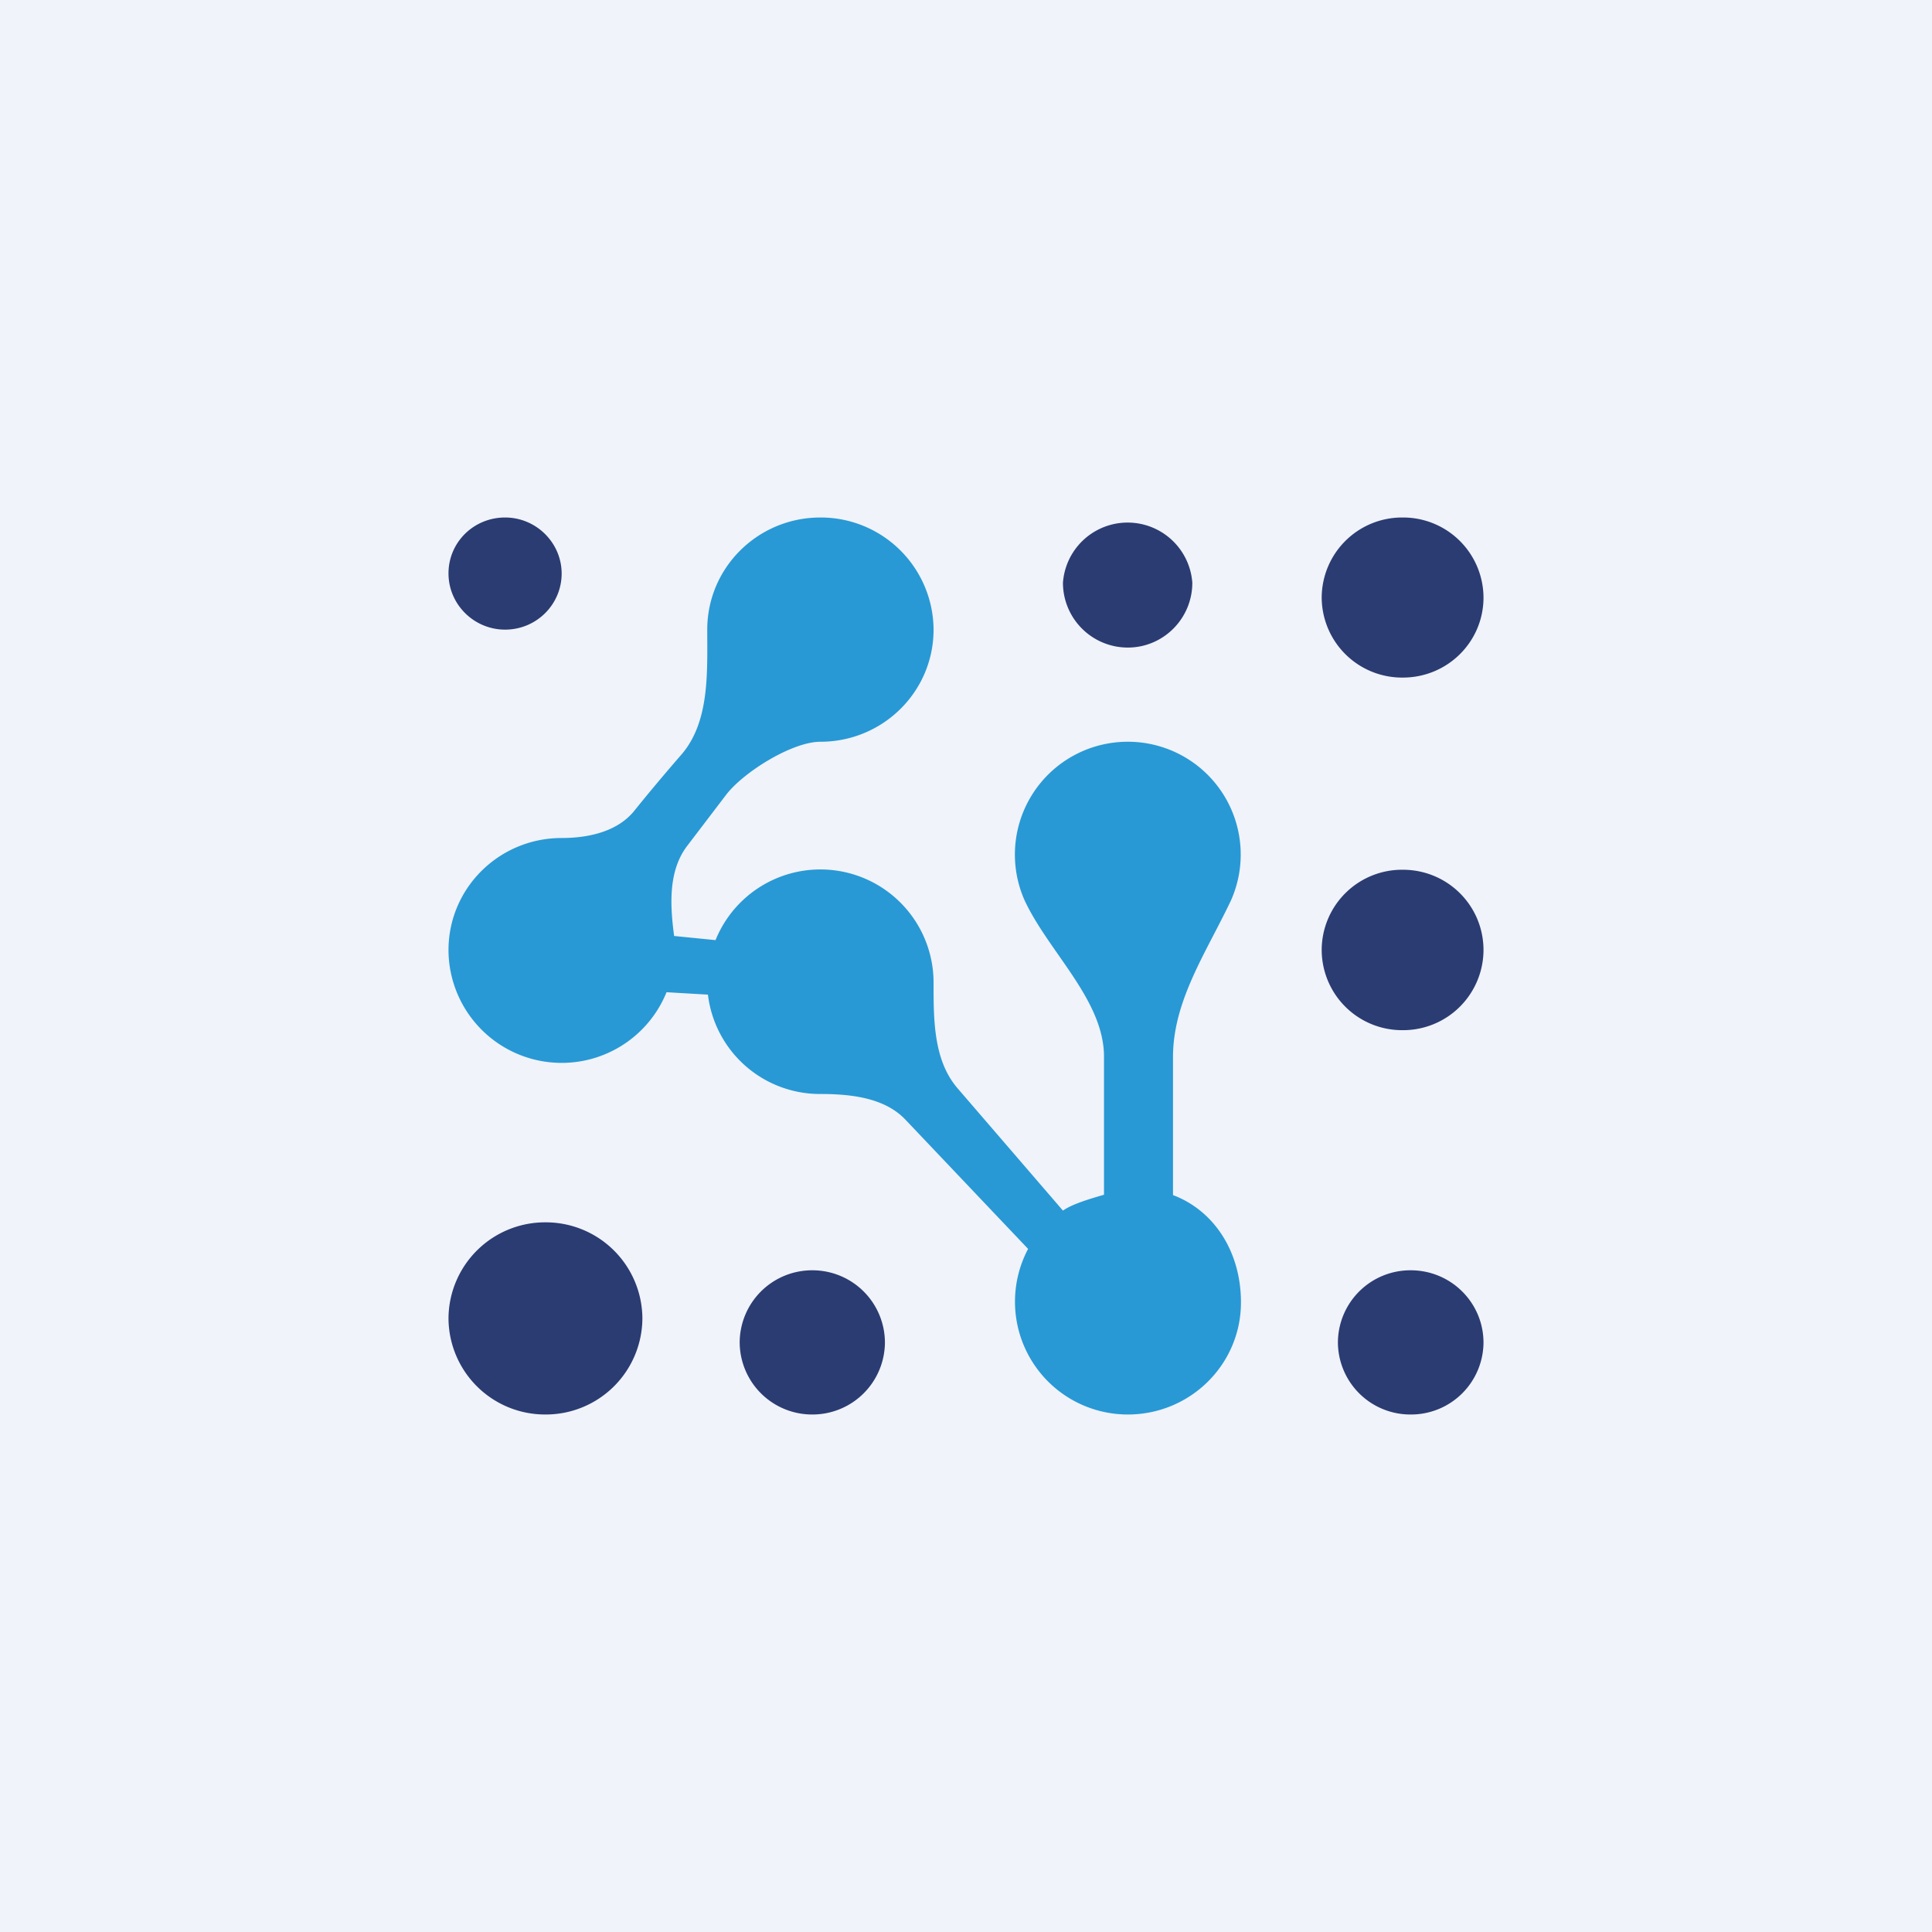 <!-- by Finnhub --><svg xmlns="http://www.w3.org/2000/svg" width="56" height="56" viewBox="0 0 56 56"><path fill="#F0F3FA" d="M0 0h56v56H0z"/><path d="M34.56 16.89c0 1.04-.84 1.88-1.87 1.88a1.88 1.88 0 0 1-1.88-1.88 1.88 1.88 0 0 1 3.75 0zm-18.28-.27c0 .9-.73 1.63-1.64 1.63-.9 0-1.64-.73-1.64-1.63 0-.9.73-1.62 1.64-1.62.9 0 1.64.73 1.64 1.63zM23.55 41a2.1 2.1 0 0 0 2.1-2.09 2.1 2.1 0 0 0-2.1-2.09 2.1 2.1 0 0 0-2.11 2.1 2.1 2.1 0 0 0 2.1 2.08zM43 38.91A2.1 2.1 0 0 1 40.9 41a2.1 2.1 0 0 1-2.12-2.09 2.1 2.1 0 0 1 2.11-2.09c1.17 0 2.11.94 2.11 2.1zm-2.34-19.27c1.3 0 2.34-1.04 2.34-2.32A2.33 2.33 0 0 0 40.66 15a2.33 2.33 0 0 0-2.35 2.32 2.33 2.33 0 0 0 2.35 2.32zm2.34 7.9a2.33 2.33 0 0 1-2.34 2.32 2.33 2.33 0 0 1-2.35-2.32 2.33 2.33 0 0 1 2.35-2.33c1.3 0 2.34 1.04 2.34 2.33zM15.81 41a2.8 2.8 0 0 0 2.81-2.79 2.8 2.8 0 0 0-2.8-2.78A2.8 2.8 0 0 0 13 38.2 2.8 2.8 0 0 0 15.81 41z" fill="#2B3C72"/><path d="M27.06 18.25c0 1.8-1.47 3.25-3.28 3.25-.83 0-2.26.9-2.75 1.56l-1.12 1.47c-.54.72-.49 1.7-.37 2.6l1.2.12a3.28 3.28 0 0 1 6.32 1.21c0 1.08-.01 2.27.7 3.09l3.05 3.54c.28-.2.85-.36 1.19-.46v-4c0-1.64-1.6-3.03-2.3-4.53a3.27 3.27 0 0 1 2.98-4.6 3.27 3.27 0 0 1 3 4.6C34.97 27.6 34 29 34 30.64v4c1.19.45 1.97 1.64 1.97 3.11 0 1.8-1.47 3.25-3.28 3.25a3.27 3.27 0 0 1-2.89-4.8l-3.55-3.74c-.6-.64-1.58-.75-2.47-.75a3.27 3.27 0 0 1-3.26-2.88l-1.2-.07A3.28 3.28 0 0 1 13 27.54c0-1.8 1.47-3.25 3.28-3.25.77 0 1.6-.18 2.09-.77.45-.56.94-1.14 1.4-1.67.8-.95.73-2.36.73-3.6 0-1.8 1.47-3.25 3.28-3.25a3.27 3.27 0 0 1 3.28 3.25z" fill="#2899D5"/></svg>